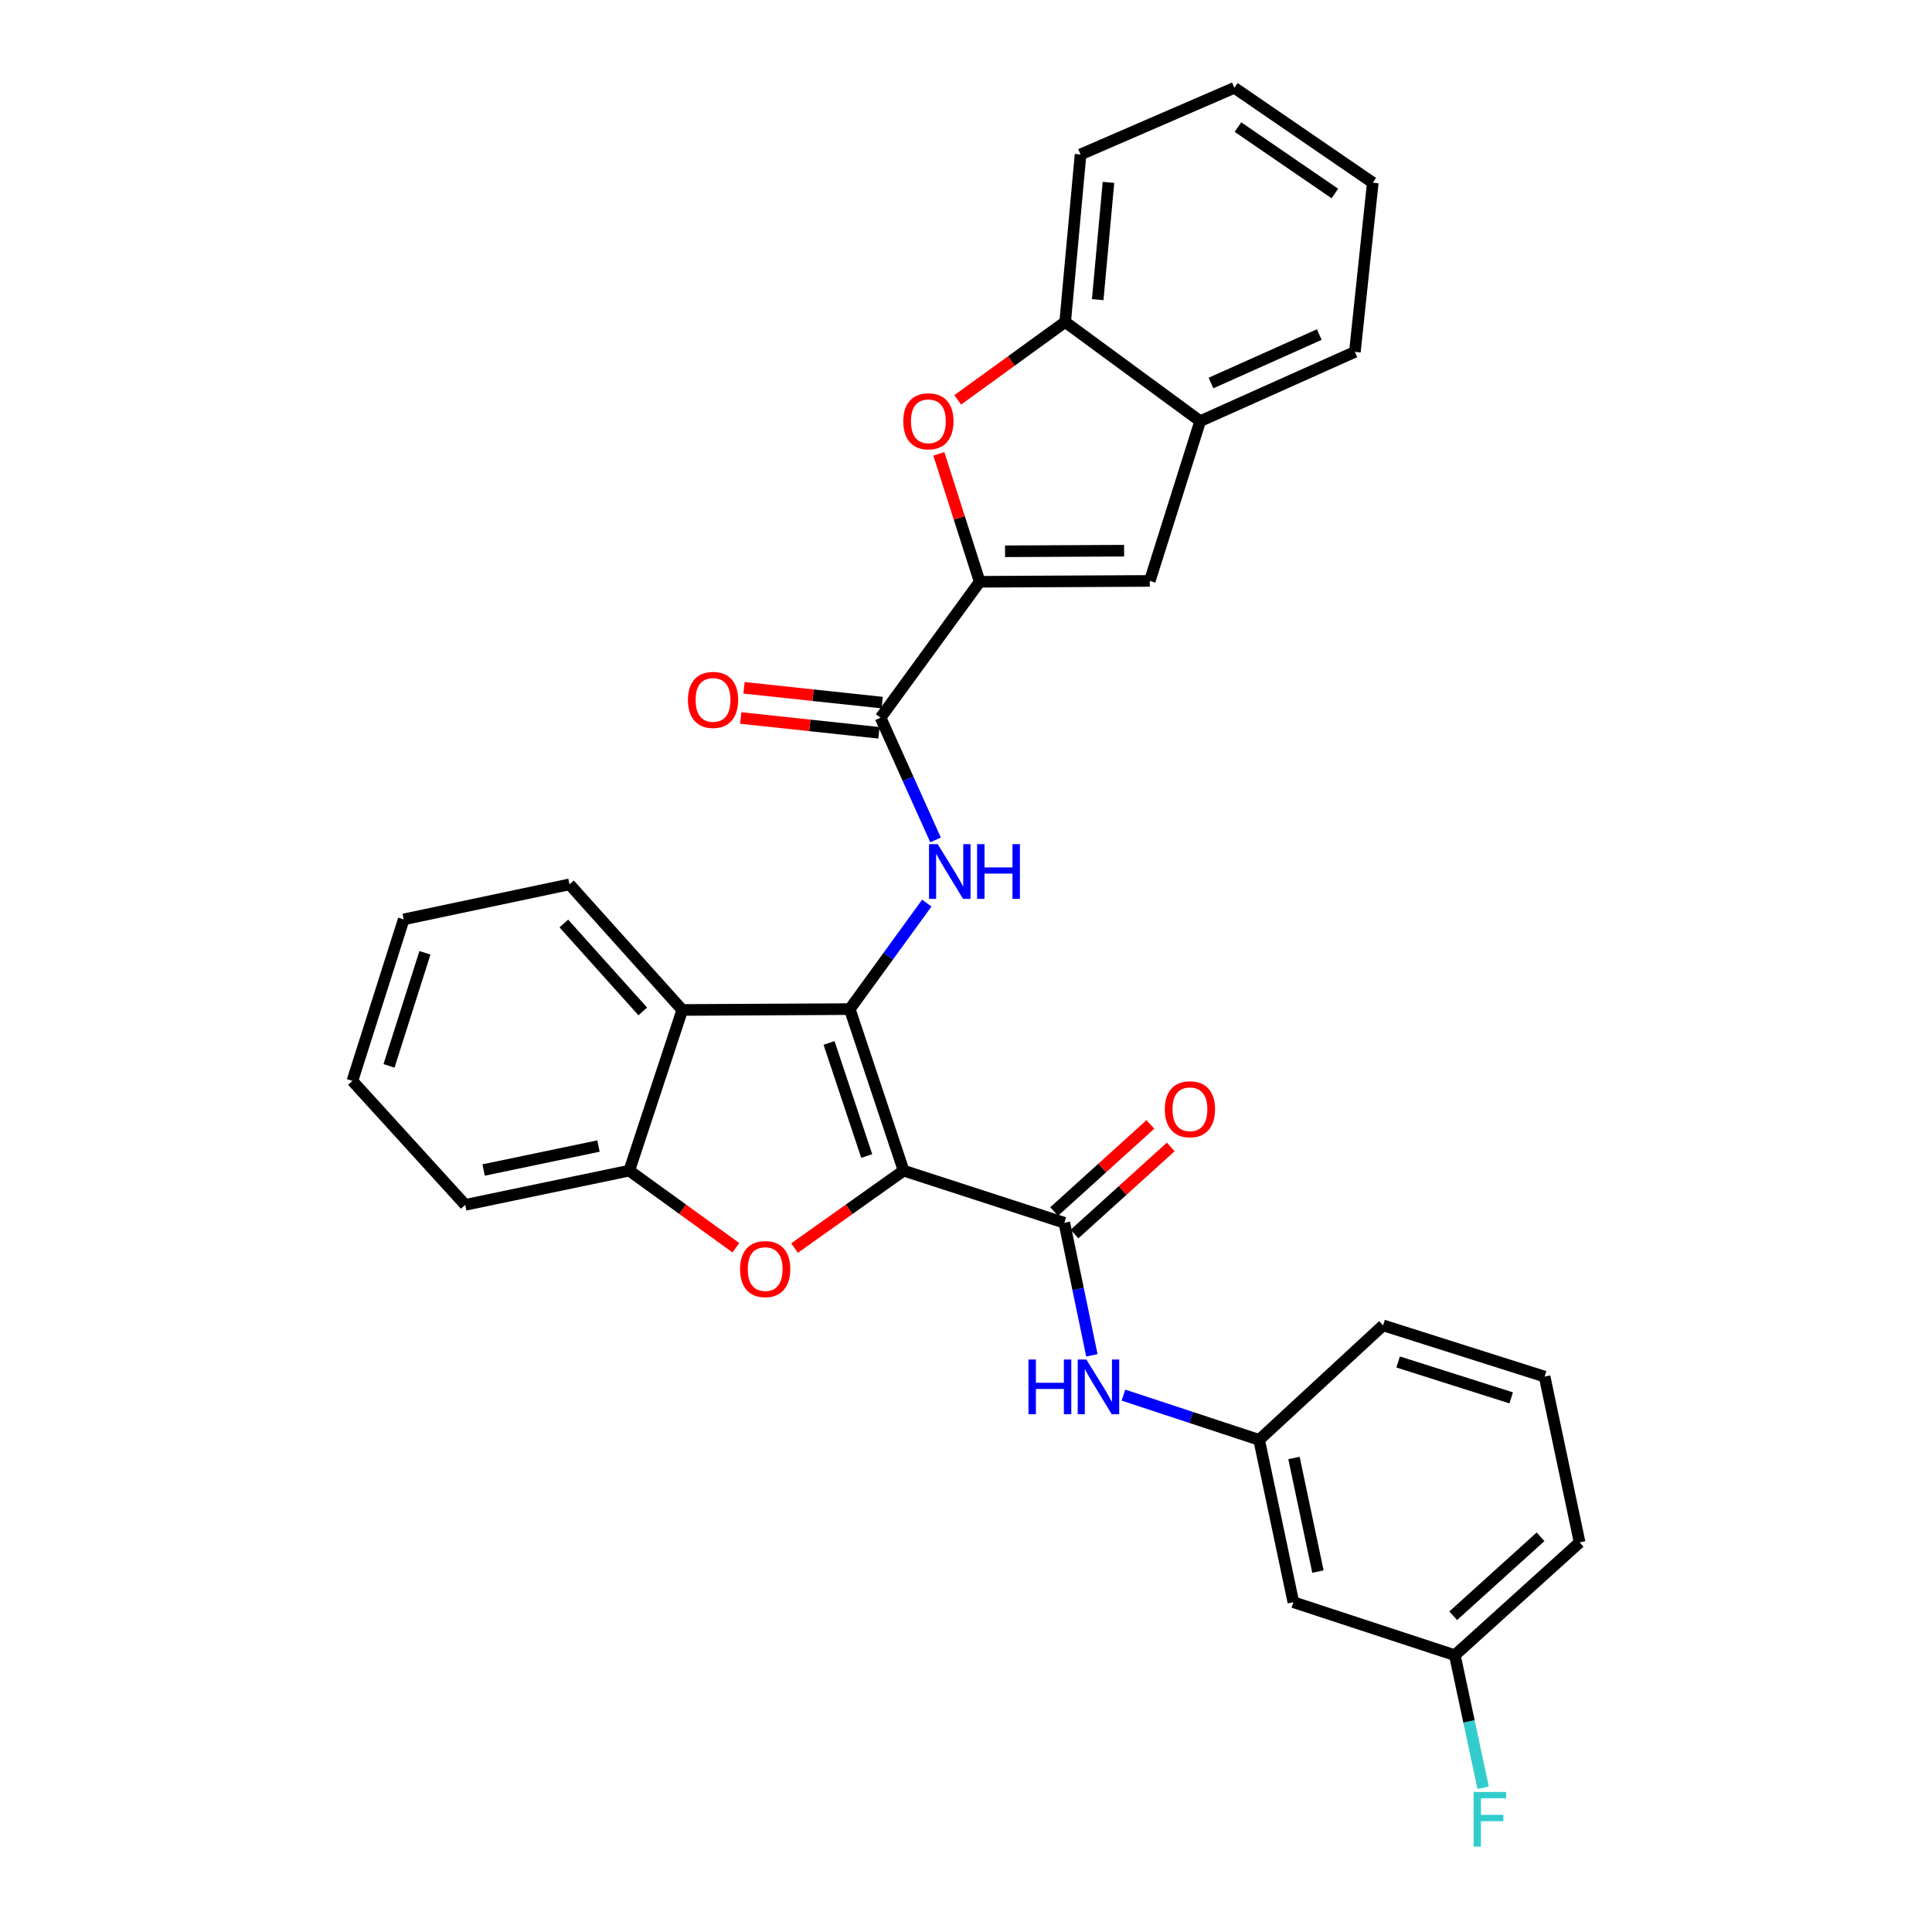 <?xml version='1.0' encoding='iso-8859-1'?>
<svg version='1.1' baseProfile='full'
              xmlns='http://www.w3.org/2000/svg'
                      xmlns:rdkit='http://www.rdkit.org/xml'
                      xmlns:xlink='http://www.w3.org/1999/xlink'
                  xml:space='preserve'
width='1000px' height='1000px' viewBox='0 0 1000 1000'>
<!-- END OF HEADER -->
<rect style='opacity:1.0;fill:#FFFFFF;stroke:none' width='1000' height='1000' x='0' y='0'> </rect>
<path class='bond-0' d='M 467.706,605.918 L 439.838,522.314' style='fill:none;fill-rule:evenodd;stroke:#000000;stroke-width:6px;stroke-linecap:butt;stroke-linejoin:miter;stroke-opacity:1' />
<path class='bond-0' d='M 448.617,598.347 L 429.11,539.824' style='fill:none;fill-rule:evenodd;stroke:#000000;stroke-width:6px;stroke-linecap:butt;stroke-linejoin:miter;stroke-opacity:1' />
<path class='bond-1' d='M 467.706,605.918 L 439.479,625.959' style='fill:none;fill-rule:evenodd;stroke:#000000;stroke-width:6px;stroke-linecap:butt;stroke-linejoin:miter;stroke-opacity:1' />
<path class='bond-1' d='M 439.479,625.959 L 411.252,646.001' style='fill:none;fill-rule:evenodd;stroke:#FF0000;stroke-width:6px;stroke-linecap:butt;stroke-linejoin:miter;stroke-opacity:1' />
<path class='bond-2' d='M 467.706,605.918 L 550.89,632.912' style='fill:none;fill-rule:evenodd;stroke:#000000;stroke-width:6px;stroke-linecap:butt;stroke-linejoin:miter;stroke-opacity:1' />
<path class='bond-4' d='M 439.838,522.314 L 459.774,494.883' style='fill:none;fill-rule:evenodd;stroke:#000000;stroke-width:6px;stroke-linecap:butt;stroke-linejoin:miter;stroke-opacity:1' />
<path class='bond-4' d='M 459.774,494.883 L 479.71,467.452' style='fill:none;fill-rule:evenodd;stroke:#0000FF;stroke-width:6px;stroke-linecap:butt;stroke-linejoin:miter;stroke-opacity:1' />
<path class='bond-5' d='M 439.838,522.314 L 353.144,522.76' style='fill:none;fill-rule:evenodd;stroke:#000000;stroke-width:6px;stroke-linecap:butt;stroke-linejoin:miter;stroke-opacity:1' />
<path class='bond-9' d='M 380.884,645.819 L 353.299,625.868' style='fill:none;fill-rule:evenodd;stroke:#FF0000;stroke-width:6px;stroke-linecap:butt;stroke-linejoin:miter;stroke-opacity:1' />
<path class='bond-9' d='M 353.299,625.868 L 325.713,605.918' style='fill:none;fill-rule:evenodd;stroke:#000000;stroke-width:6px;stroke-linecap:butt;stroke-linejoin:miter;stroke-opacity:1' />
<path class='bond-10' d='M 550.89,632.912 L 558.027,667.213' style='fill:none;fill-rule:evenodd;stroke:#000000;stroke-width:6px;stroke-linecap:butt;stroke-linejoin:miter;stroke-opacity:1' />
<path class='bond-10' d='M 558.027,667.213 L 565.163,701.514' style='fill:none;fill-rule:evenodd;stroke:#0000FF;stroke-width:6px;stroke-linecap:butt;stroke-linejoin:miter;stroke-opacity:1' />
<path class='bond-13' d='M 556.163,638.738 L 581.075,616.191' style='fill:none;fill-rule:evenodd;stroke:#000000;stroke-width:6px;stroke-linecap:butt;stroke-linejoin:miter;stroke-opacity:1' />
<path class='bond-13' d='M 581.075,616.191 L 605.986,593.645' style='fill:none;fill-rule:evenodd;stroke:#FF0000;stroke-width:6px;stroke-linecap:butt;stroke-linejoin:miter;stroke-opacity:1' />
<path class='bond-13' d='M 545.617,627.087 L 570.529,604.54' style='fill:none;fill-rule:evenodd;stroke:#000000;stroke-width:6px;stroke-linecap:butt;stroke-linejoin:miter;stroke-opacity:1' />
<path class='bond-13' d='M 570.529,604.54 L 595.441,581.993' style='fill:none;fill-rule:evenodd;stroke:#FF0000;stroke-width:6px;stroke-linecap:butt;stroke-linejoin:miter;stroke-opacity:1' />
<path class='bond-3' d='M 507.089,301.127 L 455.78,371.486' style='fill:none;fill-rule:evenodd;stroke:#000000;stroke-width:6px;stroke-linecap:butt;stroke-linejoin:miter;stroke-opacity:1' />
<path class='bond-7' d='M 507.089,301.127 L 496.516,268.024' style='fill:none;fill-rule:evenodd;stroke:#000000;stroke-width:6px;stroke-linecap:butt;stroke-linejoin:miter;stroke-opacity:1' />
<path class='bond-7' d='M 496.516,268.024 L 485.942,234.92' style='fill:none;fill-rule:evenodd;stroke:#FF0000;stroke-width:6px;stroke-linecap:butt;stroke-linejoin:miter;stroke-opacity:1' />
<path class='bond-8' d='M 507.089,301.127 L 595.128,300.682' style='fill:none;fill-rule:evenodd;stroke:#000000;stroke-width:6px;stroke-linecap:butt;stroke-linejoin:miter;stroke-opacity:1' />
<path class='bond-8' d='M 520.215,285.346 L 581.842,285.034' style='fill:none;fill-rule:evenodd;stroke:#000000;stroke-width:6px;stroke-linecap:butt;stroke-linejoin:miter;stroke-opacity:1' />
<path class='bond-6' d='M 484.247,434.749 L 470.014,403.118' style='fill:none;fill-rule:evenodd;stroke:#0000FF;stroke-width:6px;stroke-linecap:butt;stroke-linejoin:miter;stroke-opacity:1' />
<path class='bond-6' d='M 470.014,403.118 L 455.78,371.486' style='fill:none;fill-rule:evenodd;stroke:#000000;stroke-width:6px;stroke-linecap:butt;stroke-linejoin:miter;stroke-opacity:1' />
<path class='bond-19' d='M 353.144,522.76 L 294.763,457.744' style='fill:none;fill-rule:evenodd;stroke:#000000;stroke-width:6px;stroke-linecap:butt;stroke-linejoin:miter;stroke-opacity:1' />
<path class='bond-19' d='M 332.694,523.507 L 291.828,477.996' style='fill:none;fill-rule:evenodd;stroke:#000000;stroke-width:6px;stroke-linecap:butt;stroke-linejoin:miter;stroke-opacity:1' />
<path class='bond-30' d='M 353.144,522.76 L 325.713,605.918' style='fill:none;fill-rule:evenodd;stroke:#000000;stroke-width:6px;stroke-linecap:butt;stroke-linejoin:miter;stroke-opacity:1' />
<path class='bond-15' d='M 456.618,363.674 L 420.852,359.839' style='fill:none;fill-rule:evenodd;stroke:#000000;stroke-width:6px;stroke-linecap:butt;stroke-linejoin:miter;stroke-opacity:1' />
<path class='bond-15' d='M 420.852,359.839 L 385.087,356.003' style='fill:none;fill-rule:evenodd;stroke:#FF0000;stroke-width:6px;stroke-linecap:butt;stroke-linejoin:miter;stroke-opacity:1' />
<path class='bond-15' d='M 454.942,379.299 L 419.177,375.464' style='fill:none;fill-rule:evenodd;stroke:#000000;stroke-width:6px;stroke-linecap:butt;stroke-linejoin:miter;stroke-opacity:1' />
<path class='bond-15' d='M 419.177,375.464 L 383.411,371.629' style='fill:none;fill-rule:evenodd;stroke:#FF0000;stroke-width:6px;stroke-linecap:butt;stroke-linejoin:miter;stroke-opacity:1' />
<path class='bond-11' d='M 495.717,206.97 L 523.522,186.815' style='fill:none;fill-rule:evenodd;stroke:#FF0000;stroke-width:6px;stroke-linecap:butt;stroke-linejoin:miter;stroke-opacity:1' />
<path class='bond-11' d='M 523.522,186.815 L 551.327,166.66' style='fill:none;fill-rule:evenodd;stroke:#000000;stroke-width:6px;stroke-linecap:butt;stroke-linejoin:miter;stroke-opacity:1' />
<path class='bond-12' d='M 595.128,300.682 L 621.214,217.978' style='fill:none;fill-rule:evenodd;stroke:#000000;stroke-width:6px;stroke-linecap:butt;stroke-linejoin:miter;stroke-opacity:1' />
<path class='bond-20' d='M 325.713,605.918 L 240.8,623.632' style='fill:none;fill-rule:evenodd;stroke:#000000;stroke-width:6px;stroke-linecap:butt;stroke-linejoin:miter;stroke-opacity:1' />
<path class='bond-20' d='M 309.767,593.191 L 250.328,605.591' style='fill:none;fill-rule:evenodd;stroke:#000000;stroke-width:6px;stroke-linecap:butt;stroke-linejoin:miter;stroke-opacity:1' />
<path class='bond-14' d='M 581.49,722.107 L 616.609,733.691' style='fill:none;fill-rule:evenodd;stroke:#0000FF;stroke-width:6px;stroke-linecap:butt;stroke-linejoin:miter;stroke-opacity:1' />
<path class='bond-14' d='M 616.609,733.691 L 651.727,745.274' style='fill:none;fill-rule:evenodd;stroke:#000000;stroke-width:6px;stroke-linecap:butt;stroke-linejoin:miter;stroke-opacity:1' />
<path class='bond-22' d='M 551.327,166.66 L 559.289,79.949' style='fill:none;fill-rule:evenodd;stroke:#000000;stroke-width:6px;stroke-linecap:butt;stroke-linejoin:miter;stroke-opacity:1' />
<path class='bond-22' d='M 568.17,155.09 L 573.744,94.392' style='fill:none;fill-rule:evenodd;stroke:#000000;stroke-width:6px;stroke-linecap:butt;stroke-linejoin:miter;stroke-opacity:1' />
<path class='bond-33' d='M 551.327,166.66 L 621.214,217.978' style='fill:none;fill-rule:evenodd;stroke:#000000;stroke-width:6px;stroke-linecap:butt;stroke-linejoin:miter;stroke-opacity:1' />
<path class='bond-23' d='M 621.214,217.978 L 701.282,182.131' style='fill:none;fill-rule:evenodd;stroke:#000000;stroke-width:6px;stroke-linecap:butt;stroke-linejoin:miter;stroke-opacity:1' />
<path class='bond-23' d='M 626.803,198.258 L 682.85,173.165' style='fill:none;fill-rule:evenodd;stroke:#000000;stroke-width:6px;stroke-linecap:butt;stroke-linejoin:miter;stroke-opacity:1' />
<path class='bond-16' d='M 651.727,745.274 L 669.442,829.296' style='fill:none;fill-rule:evenodd;stroke:#000000;stroke-width:6px;stroke-linecap:butt;stroke-linejoin:miter;stroke-opacity:1' />
<path class='bond-16' d='M 669.761,754.635 L 682.161,813.451' style='fill:none;fill-rule:evenodd;stroke:#000000;stroke-width:6px;stroke-linecap:butt;stroke-linejoin:miter;stroke-opacity:1' />
<path class='bond-24' d='M 651.727,745.274 L 715.879,686.003' style='fill:none;fill-rule:evenodd;stroke:#000000;stroke-width:6px;stroke-linecap:butt;stroke-linejoin:miter;stroke-opacity:1' />
<path class='bond-17' d='M 669.442,829.296 L 753.027,856.728' style='fill:none;fill-rule:evenodd;stroke:#000000;stroke-width:6px;stroke-linecap:butt;stroke-linejoin:miter;stroke-opacity:1' />
<path class='bond-18' d='M 753.027,856.728 L 760.351,891.036' style='fill:none;fill-rule:evenodd;stroke:#000000;stroke-width:6px;stroke-linecap:butt;stroke-linejoin:miter;stroke-opacity:1' />
<path class='bond-18' d='M 760.351,891.036 L 767.674,925.344' style='fill:none;fill-rule:evenodd;stroke:#33CCCC;stroke-width:6px;stroke-linecap:butt;stroke-linejoin:miter;stroke-opacity:1' />
<path class='bond-32' d='M 753.027,856.728 L 817.607,798.347' style='fill:none;fill-rule:evenodd;stroke:#000000;stroke-width:6px;stroke-linecap:butt;stroke-linejoin:miter;stroke-opacity:1' />
<path class='bond-32' d='M 752.176,836.313 L 797.381,795.446' style='fill:none;fill-rule:evenodd;stroke:#000000;stroke-width:6px;stroke-linecap:butt;stroke-linejoin:miter;stroke-opacity:1' />
<path class='bond-26' d='M 294.763,457.744 L 208.951,475.868' style='fill:none;fill-rule:evenodd;stroke:#000000;stroke-width:6px;stroke-linecap:butt;stroke-linejoin:miter;stroke-opacity:1' />
<path class='bond-27' d='M 240.8,623.632 L 182.393,559.48' style='fill:none;fill-rule:evenodd;stroke:#000000;stroke-width:6px;stroke-linecap:butt;stroke-linejoin:miter;stroke-opacity:1' />
<path class='bond-21' d='M 799.491,712.535 L 715.879,686.003' style='fill:none;fill-rule:evenodd;stroke:#000000;stroke-width:6px;stroke-linecap:butt;stroke-linejoin:miter;stroke-opacity:1' />
<path class='bond-21' d='M 782.196,723.534 L 723.668,704.961' style='fill:none;fill-rule:evenodd;stroke:#000000;stroke-width:6px;stroke-linecap:butt;stroke-linejoin:miter;stroke-opacity:1' />
<path class='bond-25' d='M 799.491,712.535 L 817.607,798.347' style='fill:none;fill-rule:evenodd;stroke:#000000;stroke-width:6px;stroke-linecap:butt;stroke-linejoin:miter;stroke-opacity:1' />
<path class='bond-29' d='M 559.289,79.949 L 638.902,45.455' style='fill:none;fill-rule:evenodd;stroke:#000000;stroke-width:6px;stroke-linecap:butt;stroke-linejoin:miter;stroke-opacity:1' />
<path class='bond-28' d='M 701.282,182.131 L 710.553,94.564' style='fill:none;fill-rule:evenodd;stroke:#000000;stroke-width:6px;stroke-linecap:butt;stroke-linejoin:miter;stroke-opacity:1' />
<path class='bond-31' d='M 208.951,475.868 L 182.393,559.48' style='fill:none;fill-rule:evenodd;stroke:#000000;stroke-width:6px;stroke-linecap:butt;stroke-linejoin:miter;stroke-opacity:1' />
<path class='bond-31' d='M 219.945,493.167 L 201.354,551.696' style='fill:none;fill-rule:evenodd;stroke:#000000;stroke-width:6px;stroke-linecap:butt;stroke-linejoin:miter;stroke-opacity:1' />
<path class='bond-34' d='M 710.553,94.564 L 638.902,45.455' style='fill:none;fill-rule:evenodd;stroke:#000000;stroke-width:6px;stroke-linecap:butt;stroke-linejoin:miter;stroke-opacity:1' />
<path class='bond-34' d='M 690.921,100.16 L 640.766,65.783' style='fill:none;fill-rule:evenodd;stroke:#000000;stroke-width:6px;stroke-linecap:butt;stroke-linejoin:miter;stroke-opacity:1' />
<path  class='atom-2' d='M 383.055 656.87
Q 383.055 650.07, 386.415 646.27
Q 389.775 642.47, 396.055 642.47
Q 402.335 642.47, 405.695 646.27
Q 409.055 650.07, 409.055 656.87
Q 409.055 663.75, 405.655 667.67
Q 402.255 671.55, 396.055 671.55
Q 389.815 671.55, 386.415 667.67
Q 383.055 663.79, 383.055 656.87
M 396.055 668.35
Q 400.375 668.35, 402.695 665.47
Q 405.055 662.55, 405.055 656.87
Q 405.055 651.31, 402.695 648.51
Q 400.375 645.67, 396.055 645.67
Q 391.735 645.67, 389.375 648.47
Q 387.055 651.27, 387.055 656.87
Q 387.055 662.59, 389.375 665.47
Q 391.735 668.35, 396.055 668.35
' fill='#FF0000'/>
<path  class='atom-5' d='M 485.341 436.931
L 494.621 451.931
Q 495.541 453.411, 497.021 456.091
Q 498.501 458.771, 498.581 458.931
L 498.581 436.931
L 502.341 436.931
L 502.341 465.251
L 498.461 465.251
L 488.501 448.851
Q 487.341 446.931, 486.101 444.731
Q 484.901 442.531, 484.541 441.851
L 484.541 465.251
L 480.861 465.251
L 480.861 436.931
L 485.341 436.931
' fill='#0000FF'/>
<path  class='atom-5' d='M 505.741 436.931
L 509.581 436.931
L 509.581 448.971
L 524.061 448.971
L 524.061 436.931
L 527.901 436.931
L 527.901 465.251
L 524.061 465.251
L 524.061 452.171
L 509.581 452.171
L 509.581 465.251
L 505.741 465.251
L 505.741 436.931
' fill='#0000FF'/>
<path  class='atom-8' d='M 467.531 218.058
Q 467.531 211.258, 470.891 207.458
Q 474.251 203.658, 480.531 203.658
Q 486.811 203.658, 490.171 207.458
Q 493.531 211.258, 493.531 218.058
Q 493.531 224.938, 490.131 228.858
Q 486.731 232.738, 480.531 232.738
Q 474.291 232.738, 470.891 228.858
Q 467.531 224.978, 467.531 218.058
M 480.531 229.538
Q 484.851 229.538, 487.171 226.658
Q 489.531 223.738, 489.531 218.058
Q 489.531 212.498, 487.171 209.698
Q 484.851 206.858, 480.531 206.858
Q 476.211 206.858, 473.851 209.658
Q 471.531 212.458, 471.531 218.058
Q 471.531 223.778, 473.851 226.658
Q 476.211 229.538, 480.531 229.538
' fill='#FF0000'/>
<path  class='atom-11' d='M 532.341 703.683
L 536.181 703.683
L 536.181 715.723
L 550.661 715.723
L 550.661 703.683
L 554.501 703.683
L 554.501 732.003
L 550.661 732.003
L 550.661 718.923
L 536.181 718.923
L 536.181 732.003
L 532.341 732.003
L 532.341 703.683
' fill='#0000FF'/>
<path  class='atom-11' d='M 562.301 703.683
L 571.581 718.683
Q 572.501 720.163, 573.981 722.843
Q 575.461 725.523, 575.541 725.683
L 575.541 703.683
L 579.301 703.683
L 579.301 732.003
L 575.421 732.003
L 565.461 715.603
Q 564.301 713.683, 563.061 711.483
Q 561.861 709.283, 561.501 708.603
L 561.501 732.003
L 557.821 732.003
L 557.821 703.683
L 562.301 703.683
' fill='#0000FF'/>
<path  class='atom-14' d='M 602.906 574.149
Q 602.906 567.349, 606.266 563.549
Q 609.626 559.749, 615.906 559.749
Q 622.186 559.749, 625.546 563.549
Q 628.906 567.349, 628.906 574.149
Q 628.906 581.029, 625.506 584.949
Q 622.106 588.829, 615.906 588.829
Q 609.666 588.829, 606.266 584.949
Q 602.906 581.069, 602.906 574.149
M 615.906 585.629
Q 620.226 585.629, 622.546 582.749
Q 624.906 579.829, 624.906 574.149
Q 624.906 568.589, 622.546 565.789
Q 620.226 562.949, 615.906 562.949
Q 611.586 562.949, 609.226 565.749
Q 606.906 568.549, 606.906 574.149
Q 606.906 579.869, 609.226 582.749
Q 611.586 585.629, 615.906 585.629
' fill='#FF0000'/>
<path  class='atom-16' d='M 356.069 362.268
Q 356.069 355.468, 359.429 351.668
Q 362.789 347.868, 369.069 347.868
Q 375.349 347.868, 378.709 351.668
Q 382.069 355.468, 382.069 362.268
Q 382.069 369.148, 378.669 373.068
Q 375.269 376.948, 369.069 376.948
Q 362.829 376.948, 359.429 373.068
Q 356.069 369.188, 356.069 362.268
M 369.069 373.748
Q 373.389 373.748, 375.709 370.868
Q 378.069 367.948, 378.069 362.268
Q 378.069 356.708, 375.709 353.908
Q 373.389 351.068, 369.069 351.068
Q 364.749 351.068, 362.389 353.868
Q 360.069 356.668, 360.069 362.268
Q 360.069 367.988, 362.389 370.868
Q 364.749 373.748, 369.069 373.748
' fill='#FF0000'/>
<path  class='atom-19' d='M 762.741 927.515
L 779.581 927.515
L 779.581 930.755
L 766.541 930.755
L 766.541 939.355
L 778.141 939.355
L 778.141 942.635
L 766.541 942.635
L 766.541 955.835
L 762.741 955.835
L 762.741 927.515
' fill='#33CCCC'/>
</svg>
